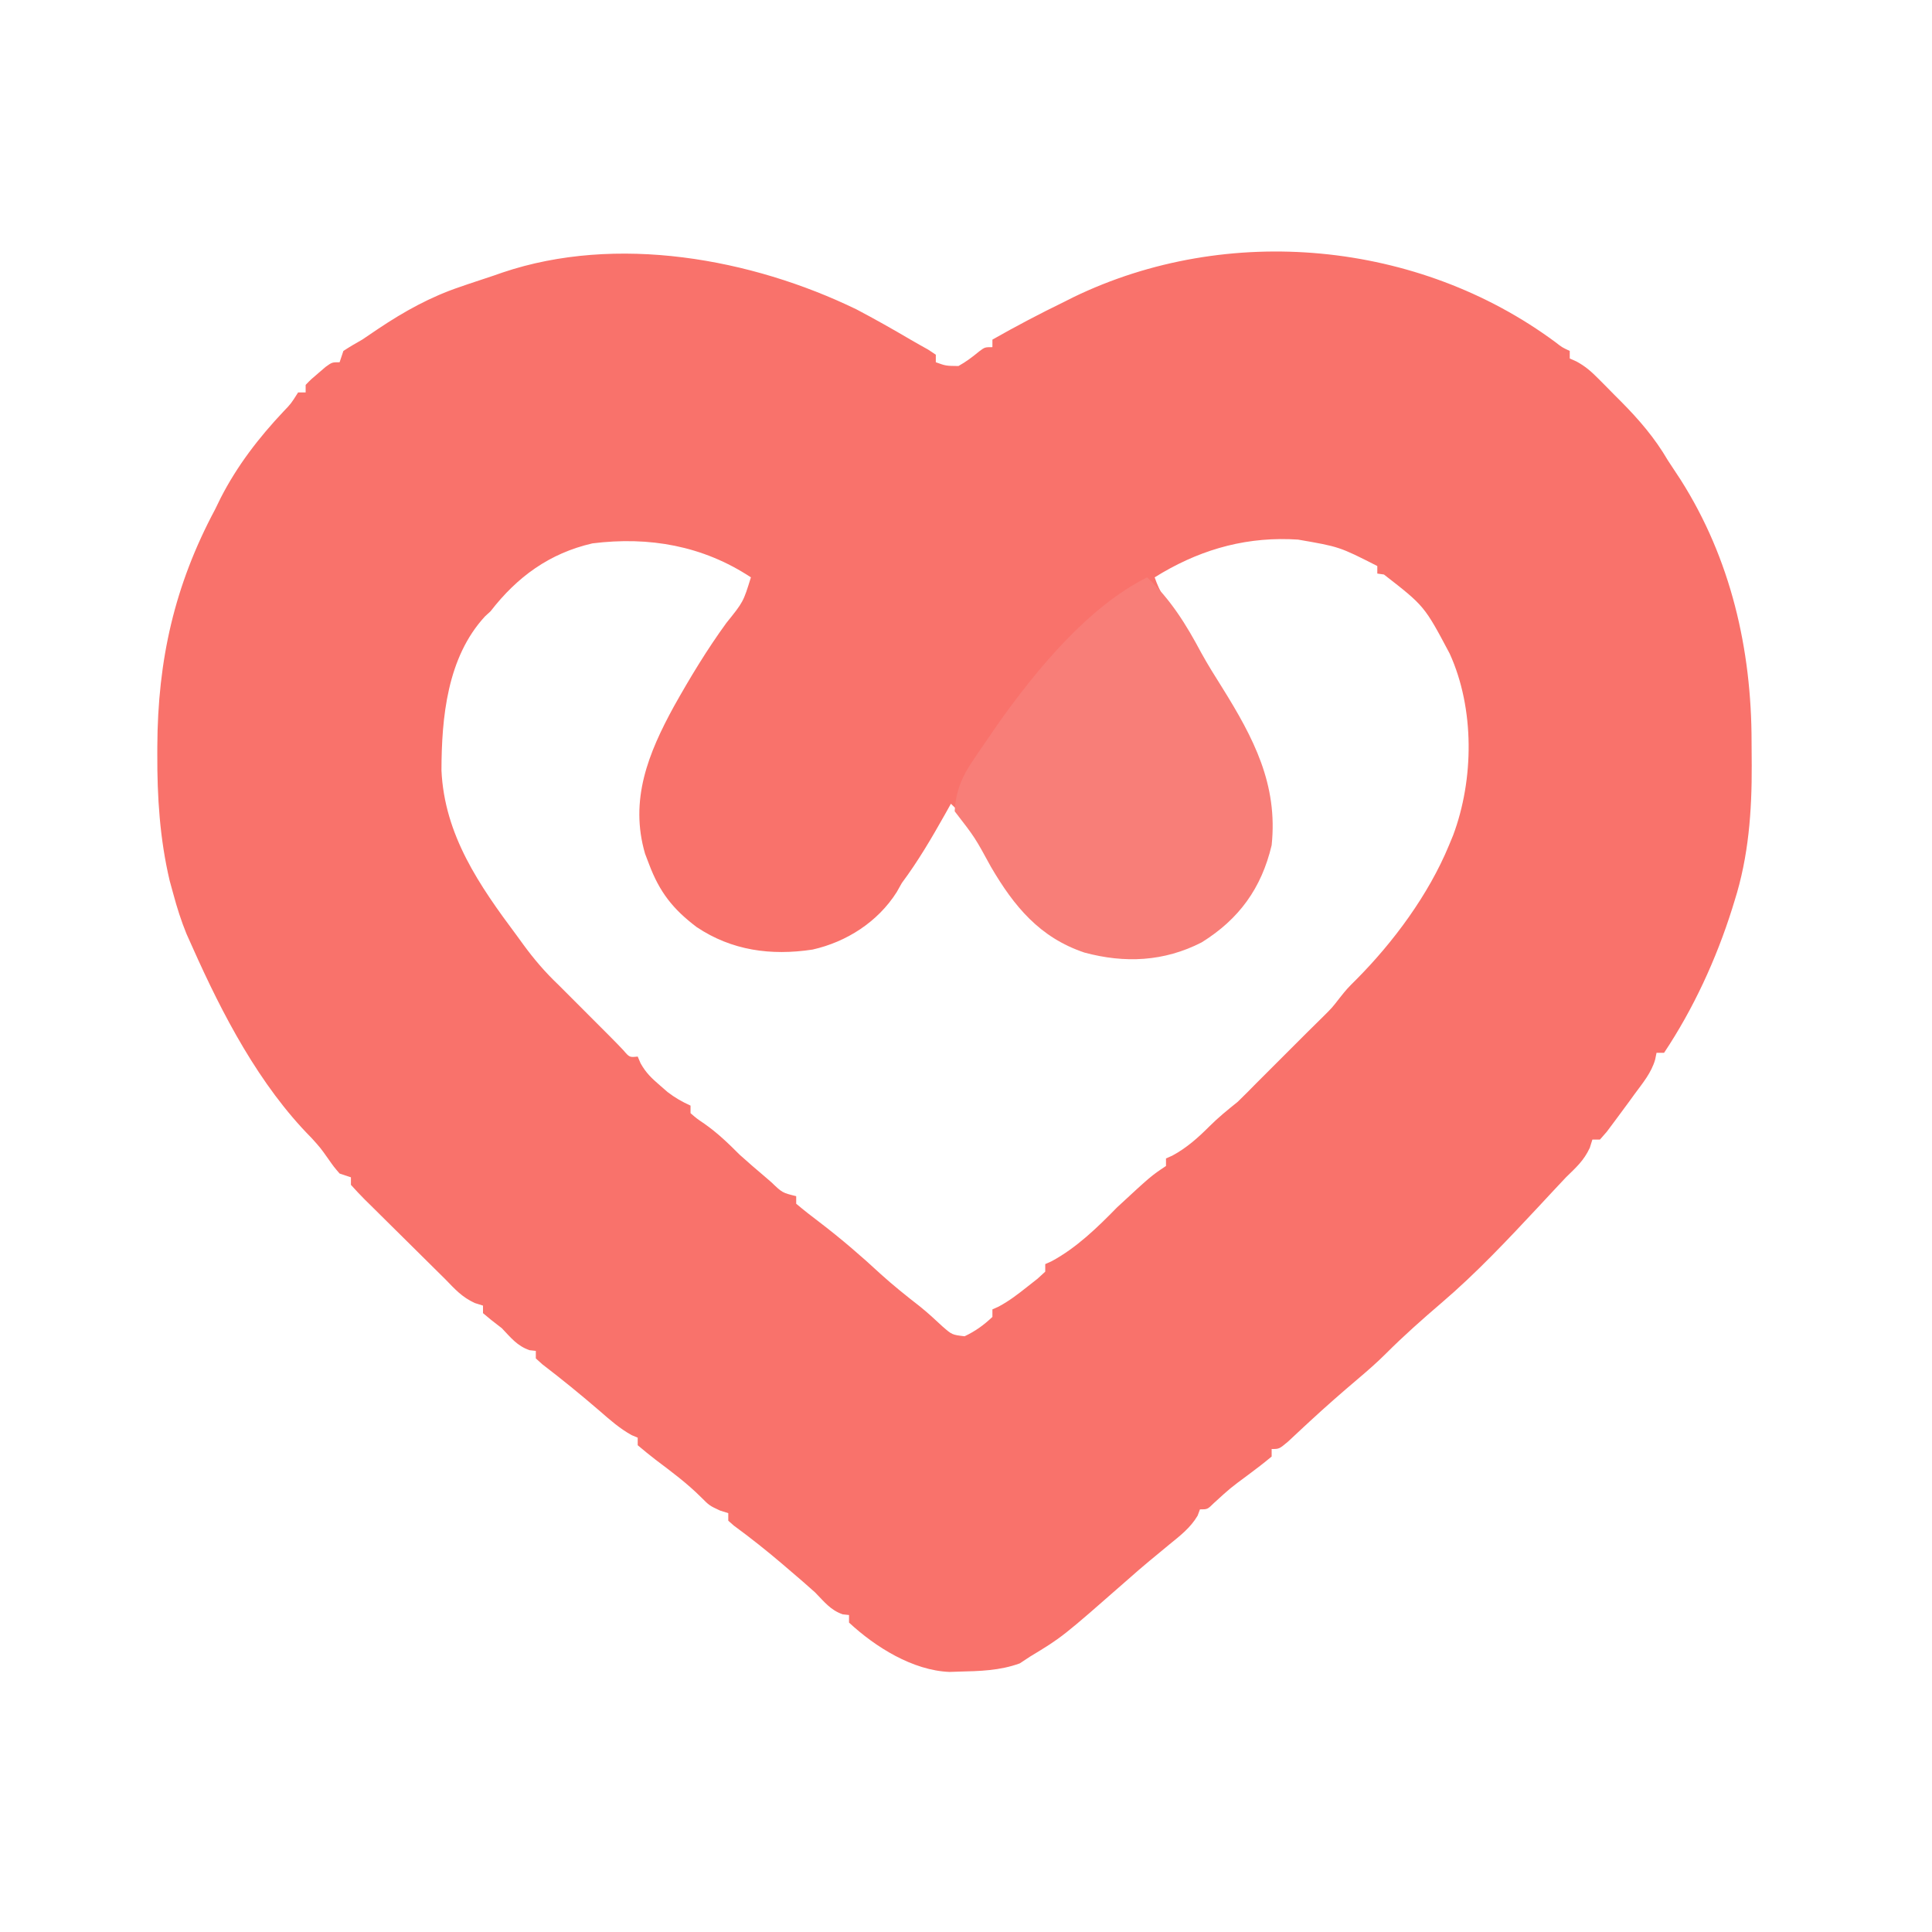 <?xml version="1.0" encoding="UTF-8"?>
<svg version="1.1" xmlns="http://www.w3.org/2000/svg" width="512" height="512">
<path d="M0 0 C1.755 1.368 1.755 1.368 3.785 2.312 C3.785 2.973 3.785 3.632 3.785 4.312 C4.372 4.574 4.959 4.836 5.564 5.106 C7.905 6.377 9.444 7.728 11.316 9.613 C12.285 10.585 12.285 10.585 13.273 11.576 C14.269 12.59 14.269 12.59 15.285 13.625 C16.281 14.622 16.281 14.622 17.297 15.639 C22.137 20.522 26.312 25.35 29.785 31.312 C30.909 33.022 32.034 34.73 33.16 36.438 C46.472 57.384 51.973 81.402 51.97 105.915 C51.973 107.979 51.991 110.043 52.01 112.107 C52.063 124.263 51.173 136.341 47.473 148 C47.253 148.712 47.034 149.424 46.808 150.158 C42.606 163.49 36.557 176.655 28.785 188.312 C28.125 188.312 27.465 188.312 26.785 188.312 C26.664 188.905 26.544 189.497 26.419 190.108 C25.407 193.627 23.118 196.337 20.973 199.25 C20.534 199.858 20.095 200.466 19.643 201.092 C18.371 202.843 17.082 204.58 15.785 206.312 C15.059 207.283 14.334 208.254 13.586 209.254 C12.992 209.933 12.397 210.613 11.785 211.312 C11.125 211.312 10.465 211.312 9.785 211.312 C9.445 212.395 9.445 212.395 9.098 213.5 C7.505 216.914 5.486 218.67 2.785 221.312 C1.663 222.495 0.548 223.685 -0.562 224.879 C-1.162 225.524 -1.761 226.168 -2.379 226.832 C-3.005 227.506 -3.632 228.18 -4.277 228.875 C-12.594 237.777 -20.936 246.678 -30.211 254.598 C-35.246 258.907 -40.216 263.313 -44.902 268 C-47.285 270.383 -49.775 272.55 -52.344 274.727 C-56.671 278.394 -60.934 282.127 -65.098 285.98 C-65.593 286.438 -66.088 286.896 -66.599 287.368 C-68.034 288.699 -69.465 290.035 -70.895 291.371 C-73.215 293.312 -73.215 293.312 -75.215 293.312 C-75.215 293.973 -75.215 294.632 -75.215 295.312 C-77.266 297.014 -79.32 298.612 -81.465 300.188 C-86.184 303.678 -86.184 303.678 -90.512 307.633 C-92.215 309.312 -92.215 309.312 -94.215 309.312 C-94.419 309.863 -94.622 310.413 -94.832 310.98 C-96.748 314.212 -99.461 316.29 -102.34 318.625 C-103.53 319.61 -104.72 320.596 -105.91 321.582 C-106.484 322.055 -107.058 322.527 -107.649 323.014 C-109.536 324.579 -111.381 326.187 -113.215 327.812 C-130.754 343.201 -130.754 343.201 -139.215 348.312 C-140.122 348.911 -141.03 349.509 -141.965 350.125 C-147.262 352.06 -152.612 352.177 -158.215 352.312 C-158.991 352.338 -159.767 352.364 -160.566 352.391 C-170.314 352.026 -180.249 345.781 -187.215 339.312 C-187.215 338.652 -187.215 337.993 -187.215 337.312 C-188.05 337.22 -188.05 337.22 -188.902 337.125 C-192.172 335.976 -193.783 333.779 -196.215 331.312 C-198.428 329.31 -200.693 327.373 -202.965 325.438 C-203.883 324.651 -203.883 324.651 -204.819 323.848 C-209.01 320.277 -213.291 316.868 -217.738 313.617 C-218.226 313.187 -218.713 312.756 -219.215 312.312 C-219.215 311.652 -219.215 310.993 -219.215 310.312 C-220.298 309.972 -220.298 309.972 -221.402 309.625 C-224.215 308.312 -224.215 308.312 -226.434 306.086 C-230.159 302.371 -234.285 299.312 -238.482 296.154 C-240.094 294.918 -241.659 293.62 -243.215 292.312 C-243.215 291.652 -243.215 290.993 -243.215 290.312 C-244.015 289.976 -244.015 289.976 -244.832 289.633 C-248.007 287.874 -250.616 285.56 -253.34 283.188 C-258.279 278.931 -263.303 274.834 -268.484 270.871 C-269.341 270.1 -269.341 270.1 -270.215 269.312 C-270.215 268.652 -270.215 267.993 -270.215 267.312 C-270.772 267.251 -271.329 267.189 -271.902 267.125 C-275.18 265.973 -276.834 263.809 -279.215 261.312 C-280.143 260.591 -281.071 259.869 -282.027 259.125 C-282.749 258.527 -283.471 257.929 -284.215 257.312 C-284.215 256.652 -284.215 255.993 -284.215 255.312 C-285.298 254.972 -285.298 254.972 -286.402 254.625 C-289.805 253.037 -291.602 251.012 -294.215 248.312 C-295.166 247.366 -296.121 246.423 -297.077 245.482 C-299.814 242.78 -302.545 240.073 -305.273 237.364 C-306.45 236.198 -307.628 235.033 -308.808 233.87 C-310.518 232.185 -312.22 230.494 -313.922 228.801 C-314.453 228.28 -314.984 227.759 -315.531 227.222 C-316.798 225.957 -318.012 224.639 -319.215 223.312 C-319.215 222.653 -319.215 221.993 -319.215 221.312 C-320.205 220.982 -321.195 220.653 -322.215 220.312 C-323.715 218.57 -323.715 218.57 -325.215 216.438 C-327.266 213.535 -327.266 213.535 -329.637 210.902 C-343.508 196.928 -353.284 178.117 -361.215 160.312 C-361.734 159.155 -362.254 157.997 -362.789 156.805 C-364.214 153.314 -365.299 149.89 -366.277 146.25 C-366.759 144.5 -366.759 144.5 -367.25 142.715 C-369.868 131.606 -370.577 120.505 -370.527 109.125 C-370.526 108.451 -370.524 107.778 -370.522 107.083 C-370.418 84.205 -365.984 64.472 -355.215 44.312 C-354.725 43.31 -354.235 42.307 -353.73 41.273 C-349.363 32.742 -343.652 25.325 -337.098 18.371 C-335.067 16.256 -335.067 16.256 -333.215 13.312 C-332.555 13.312 -331.895 13.312 -331.215 13.312 C-331.215 12.652 -331.215 11.992 -331.215 11.312 C-329.754 9.805 -329.754 9.805 -327.84 8.188 C-327.213 7.649 -326.587 7.11 -325.941 6.555 C-324.215 5.312 -324.215 5.312 -322.215 5.312 C-321.72 3.828 -321.72 3.828 -321.215 2.312 C-319.59 1.246 -317.909 0.265 -316.215 -0.688 C-314.793 -1.638 -313.377 -2.597 -311.965 -3.562 C-305.035 -8.194 -298.125 -12.03 -290.215 -14.688 C-289.151 -15.055 -289.151 -15.055 -288.066 -15.43 C-286.56 -15.942 -285.049 -16.443 -283.535 -16.934 C-282.023 -17.425 -280.517 -17.937 -279.02 -18.473 C-248.838 -28.653 -213.159 -22.25 -185.215 -8.688 C-180.376 -6.138 -175.616 -3.447 -170.902 -0.674 C-169.364 0.225 -167.808 1.093 -166.25 1.957 C-165.243 2.628 -165.243 2.628 -164.215 3.312 C-164.215 3.973 -164.215 4.633 -164.215 5.312 C-161.553 6.274 -161.553 6.274 -158.215 6.312 C-156.196 5.192 -154.509 3.911 -152.73 2.441 C-151.215 1.312 -151.215 1.312 -149.215 1.312 C-149.215 0.652 -149.215 -0.007 -149.215 -0.688 C-142.978 -4.228 -136.666 -7.555 -130.215 -10.688 C-129.396 -11.1 -128.578 -11.512 -127.734 -11.938 C-86.881 -31.715 -36.305 -26.902 0 0 Z M-106.215 62.312 C-104.937 66.147 -103.015 69.017 -100.625 72.25 C-98.434 75.455 -96.696 78.885 -94.875 82.309 C-93.138 85.451 -91.26 88.467 -89.34 91.5 C-81.022 104.851 -74.484 117.22 -76.215 133.312 C-78.933 144.407 -84.112 151.995 -93.734 158.023 C-103.686 163.195 -114.153 163.633 -124.84 160.75 C-136.406 156.872 -142.558 149.254 -148.566 139.082 C-150.308 136.155 -152.091 133.259 -153.902 130.375 C-154.463 129.479 -155.024 128.583 -155.602 127.66 C-157.006 125.616 -158.392 123.981 -160.215 122.312 C-160.734 123.242 -161.254 124.171 -161.789 125.129 C-165.333 131.427 -168.893 137.508 -173.215 143.312 C-173.666 144.113 -174.117 144.914 -174.582 145.738 C-179.59 153.633 -187.862 158.932 -196.891 160.961 C-207.893 162.625 -218.271 161.231 -227.59 155 C-233.84 150.276 -237.421 145.762 -240.215 138.312 C-240.562 137.404 -240.908 136.495 -241.266 135.559 C-245.439 121.286 -240.393 108.892 -233.613 96.5 C-229.342 88.884 -224.856 81.462 -219.719 74.395 C-215.227 68.822 -215.227 68.822 -213.215 62.312 C-225.986 53.902 -240.195 51.439 -255.215 53.312 C-266.604 55.937 -275.158 62.181 -282.215 71.312 C-282.692 71.748 -283.169 72.184 -283.66 72.633 C-293.722 83.503 -295.188 99.488 -295.223 113.453 C-294.442 130.634 -285.149 144.013 -275.215 157.312 C-274.389 158.449 -274.389 158.449 -273.547 159.609 C-270.691 163.514 -267.736 166.971 -264.215 170.312 C-249.215 185.312 -249.215 185.312 -247.027 187.625 C-245.384 189.54 -245.384 189.54 -243.215 189.312 C-242.965 189.898 -242.715 190.483 -242.457 191.086 C-241.05 193.608 -239.528 195.063 -237.34 196.938 C-236.662 197.528 -235.984 198.118 -235.285 198.727 C-233.328 200.226 -231.454 201.298 -229.215 202.312 C-229.215 202.972 -229.215 203.632 -229.215 204.312 C-227.594 205.725 -227.594 205.725 -225.527 207.125 C-222.053 209.566 -219.208 212.302 -216.215 215.312 C-214.023 217.295 -211.781 219.213 -209.527 221.125 C-208.947 221.627 -208.366 222.129 -207.768 222.646 C-204.892 225.405 -204.892 225.405 -201.215 226.312 C-201.215 226.972 -201.215 227.632 -201.215 228.312 C-199.145 230.053 -197.063 231.691 -194.902 233.312 C-189.27 237.628 -184.011 242.138 -178.809 246.965 C-175.493 249.966 -172.028 252.735 -168.5 255.48 C-166.365 257.192 -164.395 259.003 -162.402 260.875 C-159.894 263.049 -159.894 263.049 -156.59 263.438 C-153.711 262.074 -151.532 260.497 -149.215 258.312 C-149.215 257.652 -149.215 256.993 -149.215 256.312 C-148.663 256.065 -148.111 255.817 -147.543 255.562 C-144.763 254.07 -142.433 252.276 -139.965 250.312 C-139.073 249.611 -138.181 248.91 -137.262 248.188 C-136.586 247.569 -135.911 246.95 -135.215 246.312 C-135.215 245.653 -135.215 244.993 -135.215 244.312 C-134.378 243.935 -134.378 243.935 -133.523 243.551 C-126.978 240.04 -121.367 234.593 -116.215 229.312 C-107.202 220.971 -107.202 220.971 -103.215 218.312 C-103.215 217.653 -103.215 216.993 -103.215 216.312 C-102.658 216.065 -102.101 215.817 -101.527 215.562 C-97.741 213.516 -94.749 210.847 -91.715 207.812 C-89.333 205.431 -86.841 203.414 -84.215 201.312 C-82.527 199.667 -80.861 198 -79.215 196.312 C-64.215 181.312 -64.215 181.312 -61.652 178.812 C-59.206 176.385 -59.206 176.385 -57.215 173.812 C-55.215 171.312 -55.215 171.312 -52.855 168.965 C-42.955 159.021 -33.603 146.379 -28.215 133.312 C-27.856 132.448 -27.498 131.583 -27.129 130.691 C-21.59 115.903 -21.389 97.134 -28.027 82.539 C-34.726 69.904 -34.726 69.904 -45.457 61.562 C-46.037 61.48 -46.617 61.398 -47.215 61.312 C-47.215 60.653 -47.215 59.992 -47.215 59.312 C-57.271 54.202 -57.271 54.202 -68.215 52.312 C-68.981 52.275 -69.746 52.238 -70.535 52.199 C-83.527 51.812 -95.21 55.449 -106.215 62.312 Z " fill="#F9726B" transform="translate(412.215,90.688)"/>
<path d="M0 0 C6.252 5.895 10.329 12.457 14.34 19.996 C16.077 23.138 17.954 26.154 19.875 29.188 C28.202 42.553 34.702 54.895 33 71 C30.285 82.422 24.365 90.575 14.445 96.746 C4.472 101.86 -5.936 102.321 -16.625 99.438 C-28.449 95.463 -35.241 87.233 -41.379 76.742 C-45.625 68.949 -45.625 68.949 -51 62 C-50.673 56.514 -49.057 52.763 -46 48.312 C-45.391 47.403 -45.391 47.403 -44.77 46.474 C-43.53 44.638 -42.268 42.817 -41 41 C-40.317 40.006 -39.634 39.012 -38.93 37.988 C-28.988 24.135 -15.521 7.76 0 0 Z " fill="#F87E78" transform="translate(304,153)"/>
</svg>
